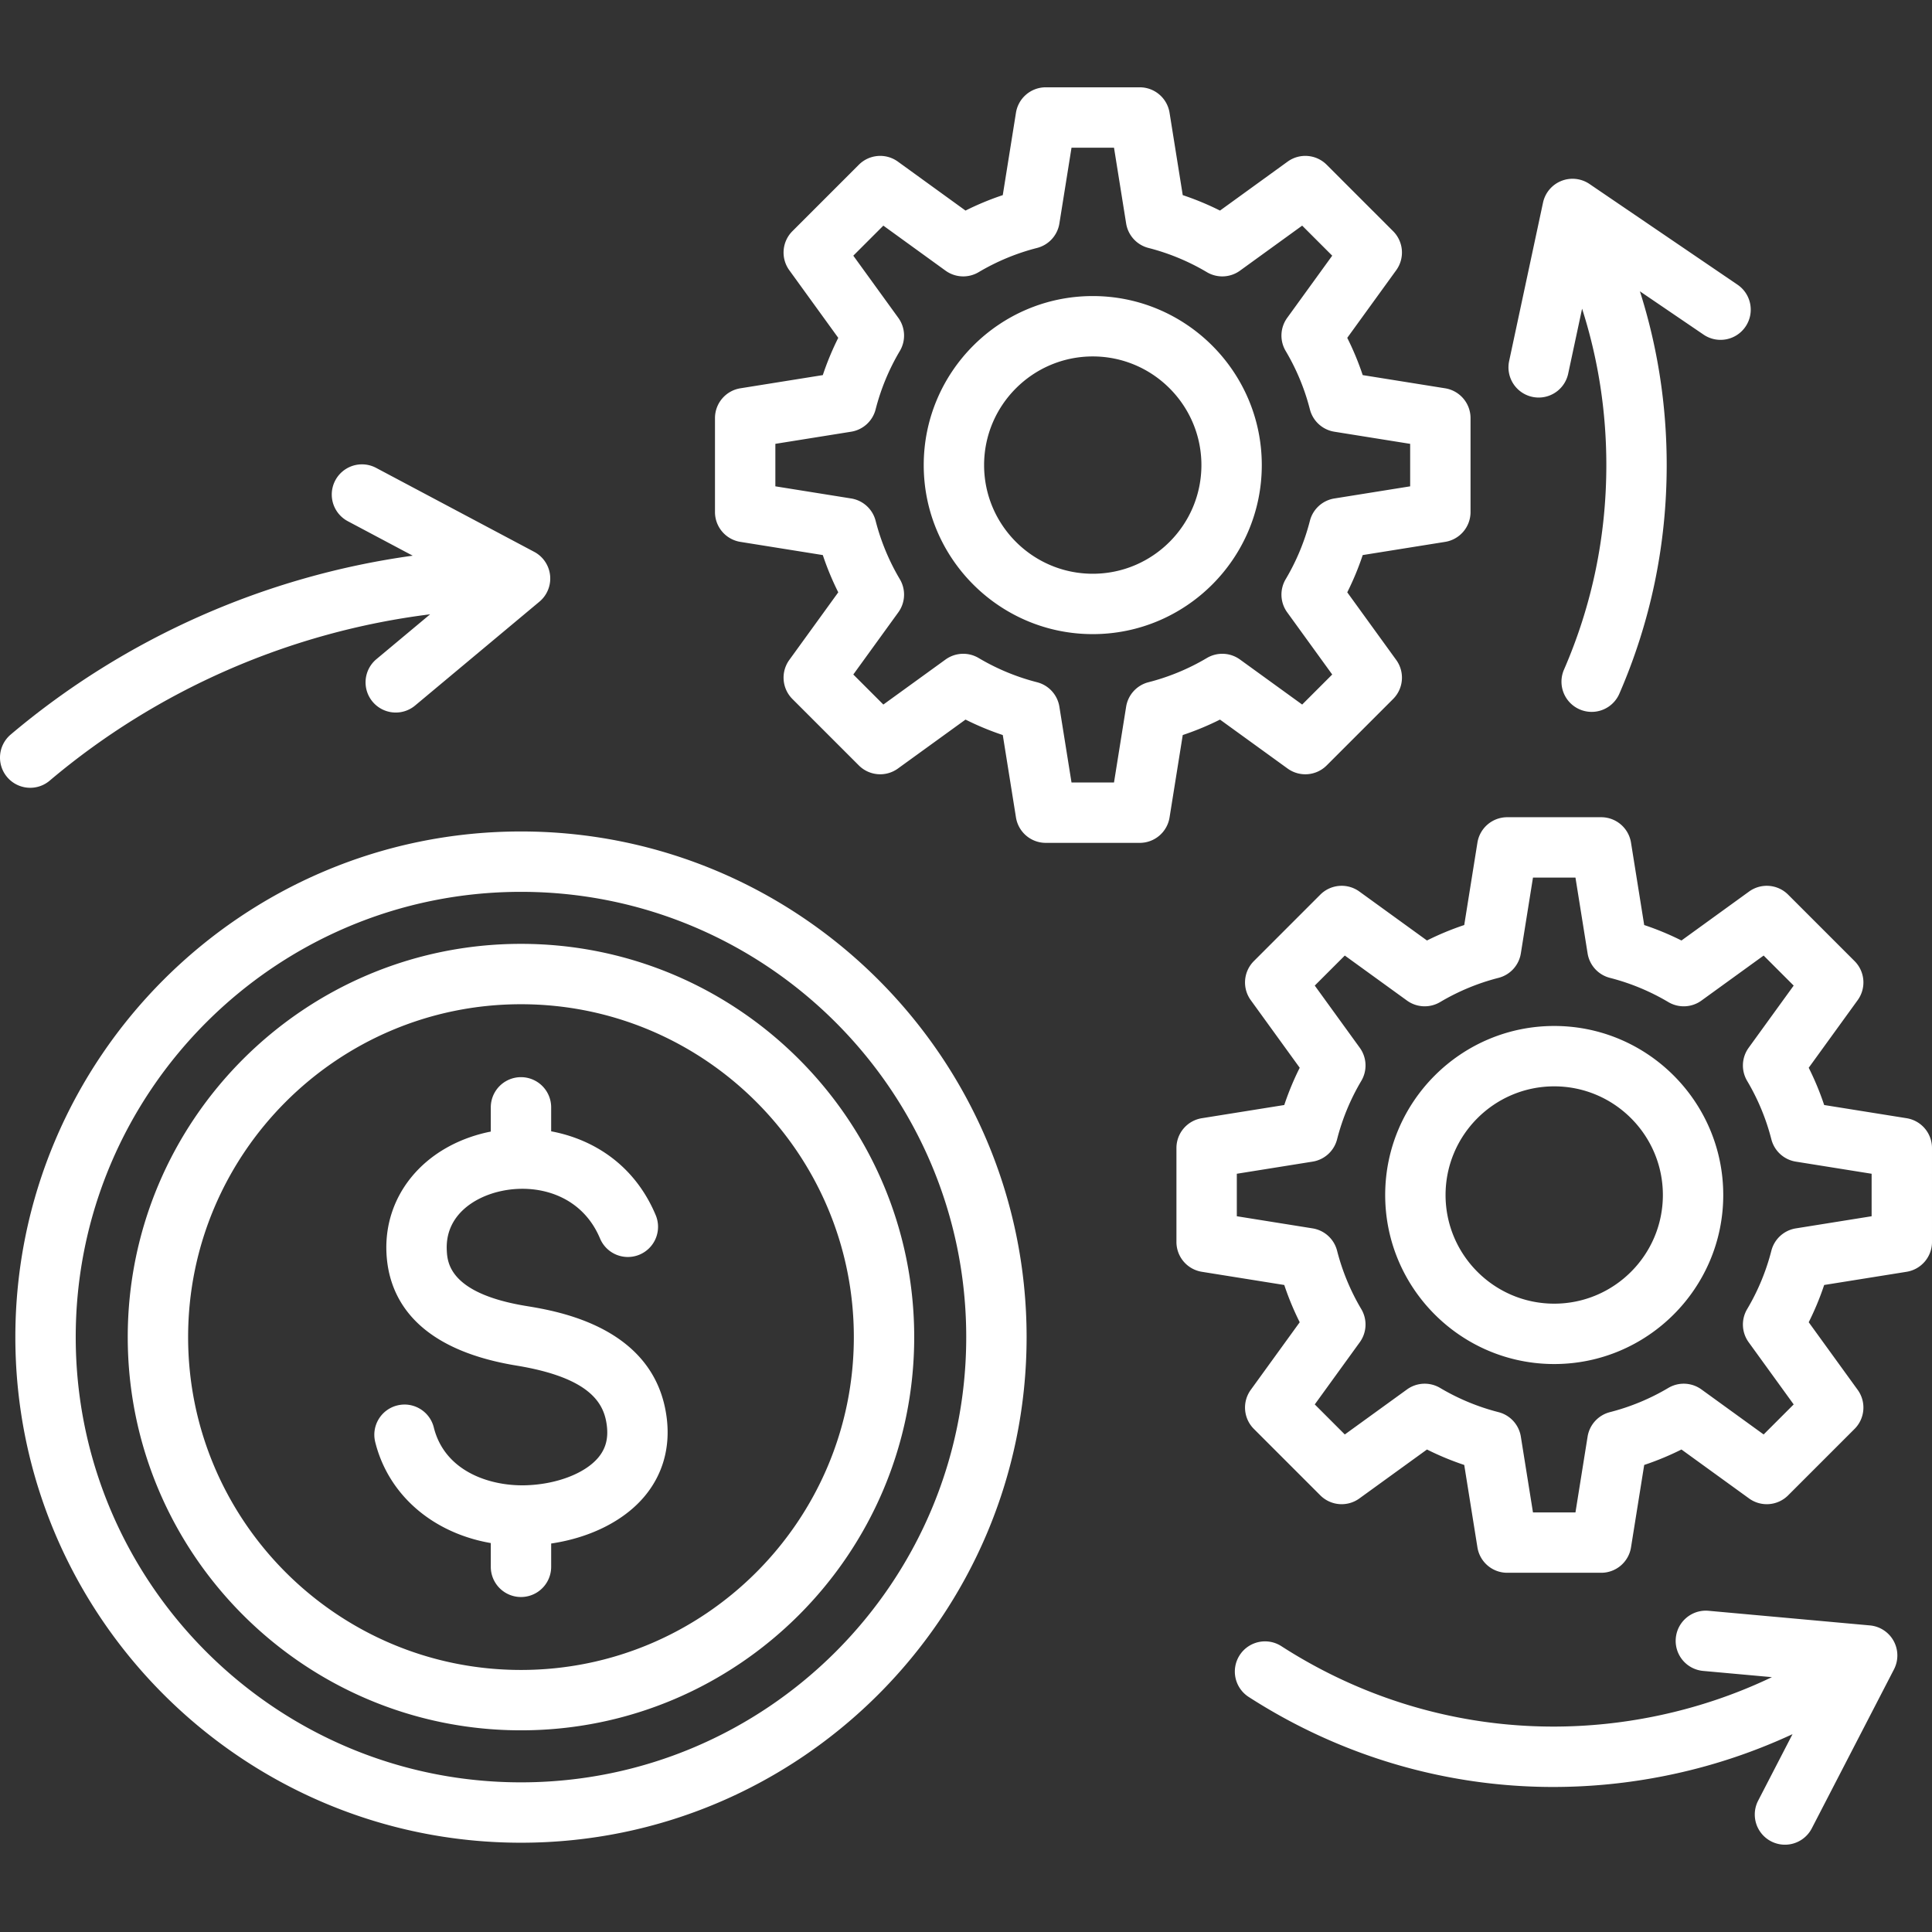 <svg xmlns="http://www.w3.org/2000/svg" version="1.1" xmlns:xlink="http://www.w3.org/1999/xlink" width="512" height="512" x="0" y="0" viewBox="0 0 512 512" style="enable-background:new 0 0 512 512" xml:space="preserve"><rect x="0" y="0" width="512" height="512" fill="#333333" stroke="none"/><g><path d="m505.265 296.337-21.84-3.496a75.05 75.05 0 0 0-4.095-9.875l12.974-17.918a8 8 0 0 0-.823-10.349l-17.609-17.609a8.003 8.003 0 0 0-10.349-.823l-17.918 12.974a75.032 75.032 0 0 0-9.875-4.096l-3.496-21.838a8 8 0 0 0-7.899-6.735h-24.903a8 8 0 0 0-7.899 6.735l-3.496 21.838a74.914 74.914 0 0 0-9.875 4.095l-17.917-12.974a8 8 0 0 0-10.349.823L332.287 254.7a8 8 0 0 0-.823 10.348l12.974 17.919a74.896 74.896 0 0 0-4.094 9.874l-21.84 3.496a8 8 0 0 0-6.735 7.899v24.903a8 8 0 0 0 6.735 7.899l21.84 3.496a75.168 75.168 0 0 0 4.094 9.874l-12.974 17.919a8 8 0 0 0 .823 10.348l17.609 17.609a8 8 0 0 0 10.348.823l17.919-12.974a74.976 74.976 0 0 0 9.875 4.096l3.496 21.838a8 8 0 0 0 7.899 6.735h24.903a8 8 0 0 0 7.899-6.735l3.496-21.84a75.032 75.032 0 0 0 9.874-4.094l17.919 12.974a8 8 0 0 0 10.348-.823l17.609-17.609a8 8 0 0 0 .823-10.348l-12.974-17.918a74.953 74.953 0 0 0 4.096-9.875l21.838-3.496a8 8 0 0 0 6.735-7.899v-24.903a7.998 7.998 0 0 0-6.734-7.899zM496 322.318l-20.083 3.215a8 8 0 0 0-6.486 5.918 58.978 58.978 0 0 1-6.421 15.482 8 8 0 0 0 .401 8.772l11.933 16.481-7.962 7.962-16.482-11.933a7.997 7.997 0 0 0-8.772-.401 59.004 59.004 0 0 1-15.482 6.42 8 8 0 0 0-5.917 6.486l-3.215 20.084h-11.26l-3.215-20.083a8 8 0 0 0-5.917-6.486 58.99 58.99 0 0 1-15.482-6.421 7.999 7.999 0 0 0-8.772.401l-16.481 11.933-7.962-7.962 11.933-16.482a8 8 0 0 0 .401-8.772 59.007 59.007 0 0 1-6.419-15.482 8 8 0 0 0-6.486-5.917l-20.084-3.215v-11.26l20.084-3.215a8 8 0 0 0 6.486-5.917 59.001 59.001 0 0 1 6.419-15.482 8 8 0 0 0-.401-8.772l-11.933-16.481 7.962-7.962 16.48 11.933a8.004 8.004 0 0 0 8.773.401 58.964 58.964 0 0 1 15.482-6.42 7.998 7.998 0 0 0 5.917-6.486l3.215-20.083h11.26l3.215 20.083a8 8 0 0 0 5.917 6.486 58.992 58.992 0 0 1 15.482 6.42 8 8 0 0 0 8.773-.4l16.481-11.933 7.962 7.962-11.934 16.481a8.002 8.002 0 0 0-.401 8.773 58.976 58.976 0 0 1 6.42 15.482 8 8 0 0 0 6.486 5.917L496 311.058zm-84.116-50.425c-24.7 0-44.795 20.095-44.795 44.795s20.095 44.795 44.795 44.795 44.795-20.095 44.795-44.795-20.095-44.795-44.795-44.795zm0 73.59c-15.878 0-28.795-12.917-28.795-28.795s12.917-28.795 28.795-28.795 28.795 12.917 28.795 28.795c0 15.877-12.917 28.795-28.795 28.795zm-88.571-154.784 17.918 12.974a8 8 0 0 0 10.349-.823l17.609-17.609a8 8 0 0 0 .823-10.348l-12.974-17.919a75.032 75.032 0 0 0 4.096-9.875l21.838-3.496a8 8 0 0 0 6.735-7.899v-24.903a8 8 0 0 0-6.735-7.899l-21.84-3.496a75.05 75.05 0 0 0-4.095-9.875l12.974-17.918a8 8 0 0 0-.823-10.349l-17.609-17.609a8 8 0 0 0-10.348-.823l-17.918 12.974a74.897 74.897 0 0 0-9.875-4.096l-3.496-21.838a8 8 0 0 0-7.899-6.735H277.14a8 8 0 0 0-7.899 6.736l-3.495 21.838a74.914 74.914 0 0 0-9.875 4.095l-17.918-12.973a7.998 7.998 0 0 0-10.348.823l-17.609 17.609a8 8 0 0 0-.823 10.348l12.974 17.919a75.008 75.008 0 0 0-4.094 9.874l-21.84 3.496a8 8 0 0 0-6.735 7.899v24.903a8 8 0 0 0 6.735 7.899l21.84 3.496a75.037 75.037 0 0 0 4.095 9.874l-12.974 17.919a8 8 0 0 0 .823 10.348l17.609 17.609a8 8 0 0 0 10.348.823l17.919-12.974a74.976 74.976 0 0 0 9.875 4.096l3.495 21.838a8 8 0 0 0 7.899 6.736h24.903a8 8 0 0 0 7.899-6.735l3.496-21.84a74.94 74.94 0 0 0 9.873-4.094zm-18.959-9.9a8 8 0 0 0-5.917 6.486l-3.215 20.084h-11.26l-3.214-20.083a8 8 0 0 0-5.917-6.486 58.99 58.99 0 0 1-15.482-6.421 8 8 0 0 0-8.772.401l-16.481 11.933-7.962-7.962 11.933-16.482a7.999 7.999 0 0 0 .401-8.771 59.024 59.024 0 0 1-6.42-15.483 8 8 0 0 0-6.486-5.917l-20.084-3.215v-11.26l20.085-3.215a8 8 0 0 0 6.486-5.918 58.997 58.997 0 0 1 6.419-15.481 8 8 0 0 0-.401-8.771l-11.933-16.481 7.962-7.962 16.481 11.932a8 8 0 0 0 8.772.401 58.985 58.985 0 0 1 15.483-6.42 7.998 7.998 0 0 0 5.917-6.486l3.214-20.083h11.26l3.215 20.083a8 8 0 0 0 5.918 6.486 58.96 58.96 0 0 1 15.481 6.42 7.999 7.999 0 0 0 8.772-.4l16.481-11.933 7.962 7.962-11.934 16.481a8 8 0 0 0-.4 8.773 58.979 58.979 0 0 1 6.419 15.482 8 8 0 0 0 6.486 5.917l20.084 3.215v11.26l-20.083 3.215a8 8 0 0 0-6.486 5.917 59.017 59.017 0 0 1-6.421 15.482 8 8 0 0 0 .401 8.772l11.933 16.481-7.962 7.962-16.481-11.934a7.997 7.997 0 0 0-8.772-.401 59.004 59.004 0 0 1-15.482 6.42zm30.034-57.546c0-24.7-20.095-44.795-44.795-44.795s-44.795 20.095-44.795 44.795 20.095 44.795 44.795 44.795 44.795-20.095 44.795-44.795zm-44.796 28.795c-15.878 0-28.795-12.917-28.795-28.795s12.917-28.795 28.795-28.795 28.795 12.917 28.795 28.795c.001 15.877-12.917 28.795-28.795 28.795zM8.004 208.772a8 8 0 0 1-5.167-14.111c30.274-25.578 67.457-42.014 106.536-47.4l-17.203-9.137a8 8 0 0 1 7.505-14.131l41.9 22.254a8 8 0 0 1 1.376 13.205l-32.945 27.518a7.967 7.967 0 0 1-5.124 1.86 8.001 8.001 0 0 1-5.133-14.141l14.238-11.892c-36.979 4.614-72.238 19.933-100.824 44.085a7.965 7.965 0 0 1-5.159 1.89zM399.937 95.68l8.978-41.976a8 8 0 0 1 12.323-4.941l39.226 26.687c3.653 2.485 4.6 7.461 2.114 11.114s-7.461 4.601-11.114 2.114l-16.87-11.477c4.709 14.801 7.099 30.221 7.099 46.051 0 21.052-4.223 41.438-12.55 60.592a8.002 8.002 0 0 1-7.34 4.812 7.969 7.969 0 0 1-3.186-.666 7.999 7.999 0 0 1-4.146-10.526c7.447-17.129 11.223-35.368 11.223-54.212 0-14.255-2.164-28.134-6.426-41.448l-3.684 17.223a8.002 8.002 0 0 1-7.815 6.328 8.01 8.01 0 0 1-1.681-.179 7.999 7.999 0 0 1-6.151-9.496zm101.898 339.191a8 8 0 0 1 .092 7.521l-21.786 42.146a7.999 7.999 0 1 1-14.213-7.347l9.109-17.622a149.606 149.606 0 0 1-33.568 11.003 150.726 150.726 0 0 1-29.827 2.994c-28.439 0-56.33-8.139-80.73-23.862a8 8 0 0 1 8.666-13.45c29.389 18.937 64.45 25.556 98.726 18.634 10.926-2.206 21.386-5.698 31.269-10.425l-18.224-1.652a8 8 0 0 1-7.245-8.689c.398-4.4 4.294-7.647 8.689-7.245l42.75 3.875a7.997 7.997 0 0 1 6.292 4.119zM176.702 375.9c.964 7.94-1.173 15.197-6.179 20.985-5.475 6.33-14.337 10.669-24.458 12.164v6.176a8 8 0 0 1-16 0v-6.298c-15.301-2.649-27.11-12.663-30.627-26.769a8 8 0 0 1 5.827-9.697c4.287-1.073 8.628 1.54 9.697 5.827 2.91 11.673 14.839 15.545 24.168 15.331 8.104-.193 15.675-3.02 19.292-7.2 2.058-2.38 2.82-5.109 2.397-8.591-.692-5.702-4.042-12.667-23.962-15.938-27.488-4.513-33.9-18.691-34.438-29.79-.747-15.363 9.937-28.223 26.583-31.998.351-.08.708-.149 1.063-.22v-6.422a8 8 0 0 1 16 0v6.35c11.251 2.108 22.133 8.947 27.701 22.208a8 8 0 0 1-4.279 10.473 7.999 7.999 0 0 1-10.473-4.279c-4.903-11.676-16.83-14.696-26.473-12.507-7.125 1.616-14.581 6.567-14.141 15.619.151 3.122.553 11.412 21.049 14.778 8.488 1.394 34.319 5.634 37.253 29.798zm-38.638-125.769c-57.462 0-104.211 46.749-104.211 104.211s46.749 104.211 104.211 104.211 104.211-46.749 104.211-104.211-46.749-104.211-104.211-104.211zm0 192.423c-48.64 0-88.211-39.571-88.211-88.211s39.571-88.211 88.211-88.211 88.211 39.571 88.211 88.211-39.571 88.211-88.211 88.211zm0-222.207c-73.886 0-133.996 60.11-133.996 133.996S64.178 488.34 138.064 488.34s133.997-60.111 133.997-133.997-60.111-133.996-133.997-133.996zm0 251.992c-65.063 0-117.996-52.933-117.996-117.997S73 236.347 138.064 236.347s117.997 52.933 117.997 117.996-52.934 117.996-117.997 117.996z" fill="#ffffff" opacity="1" data-original="#000000"></path></g></svg>
